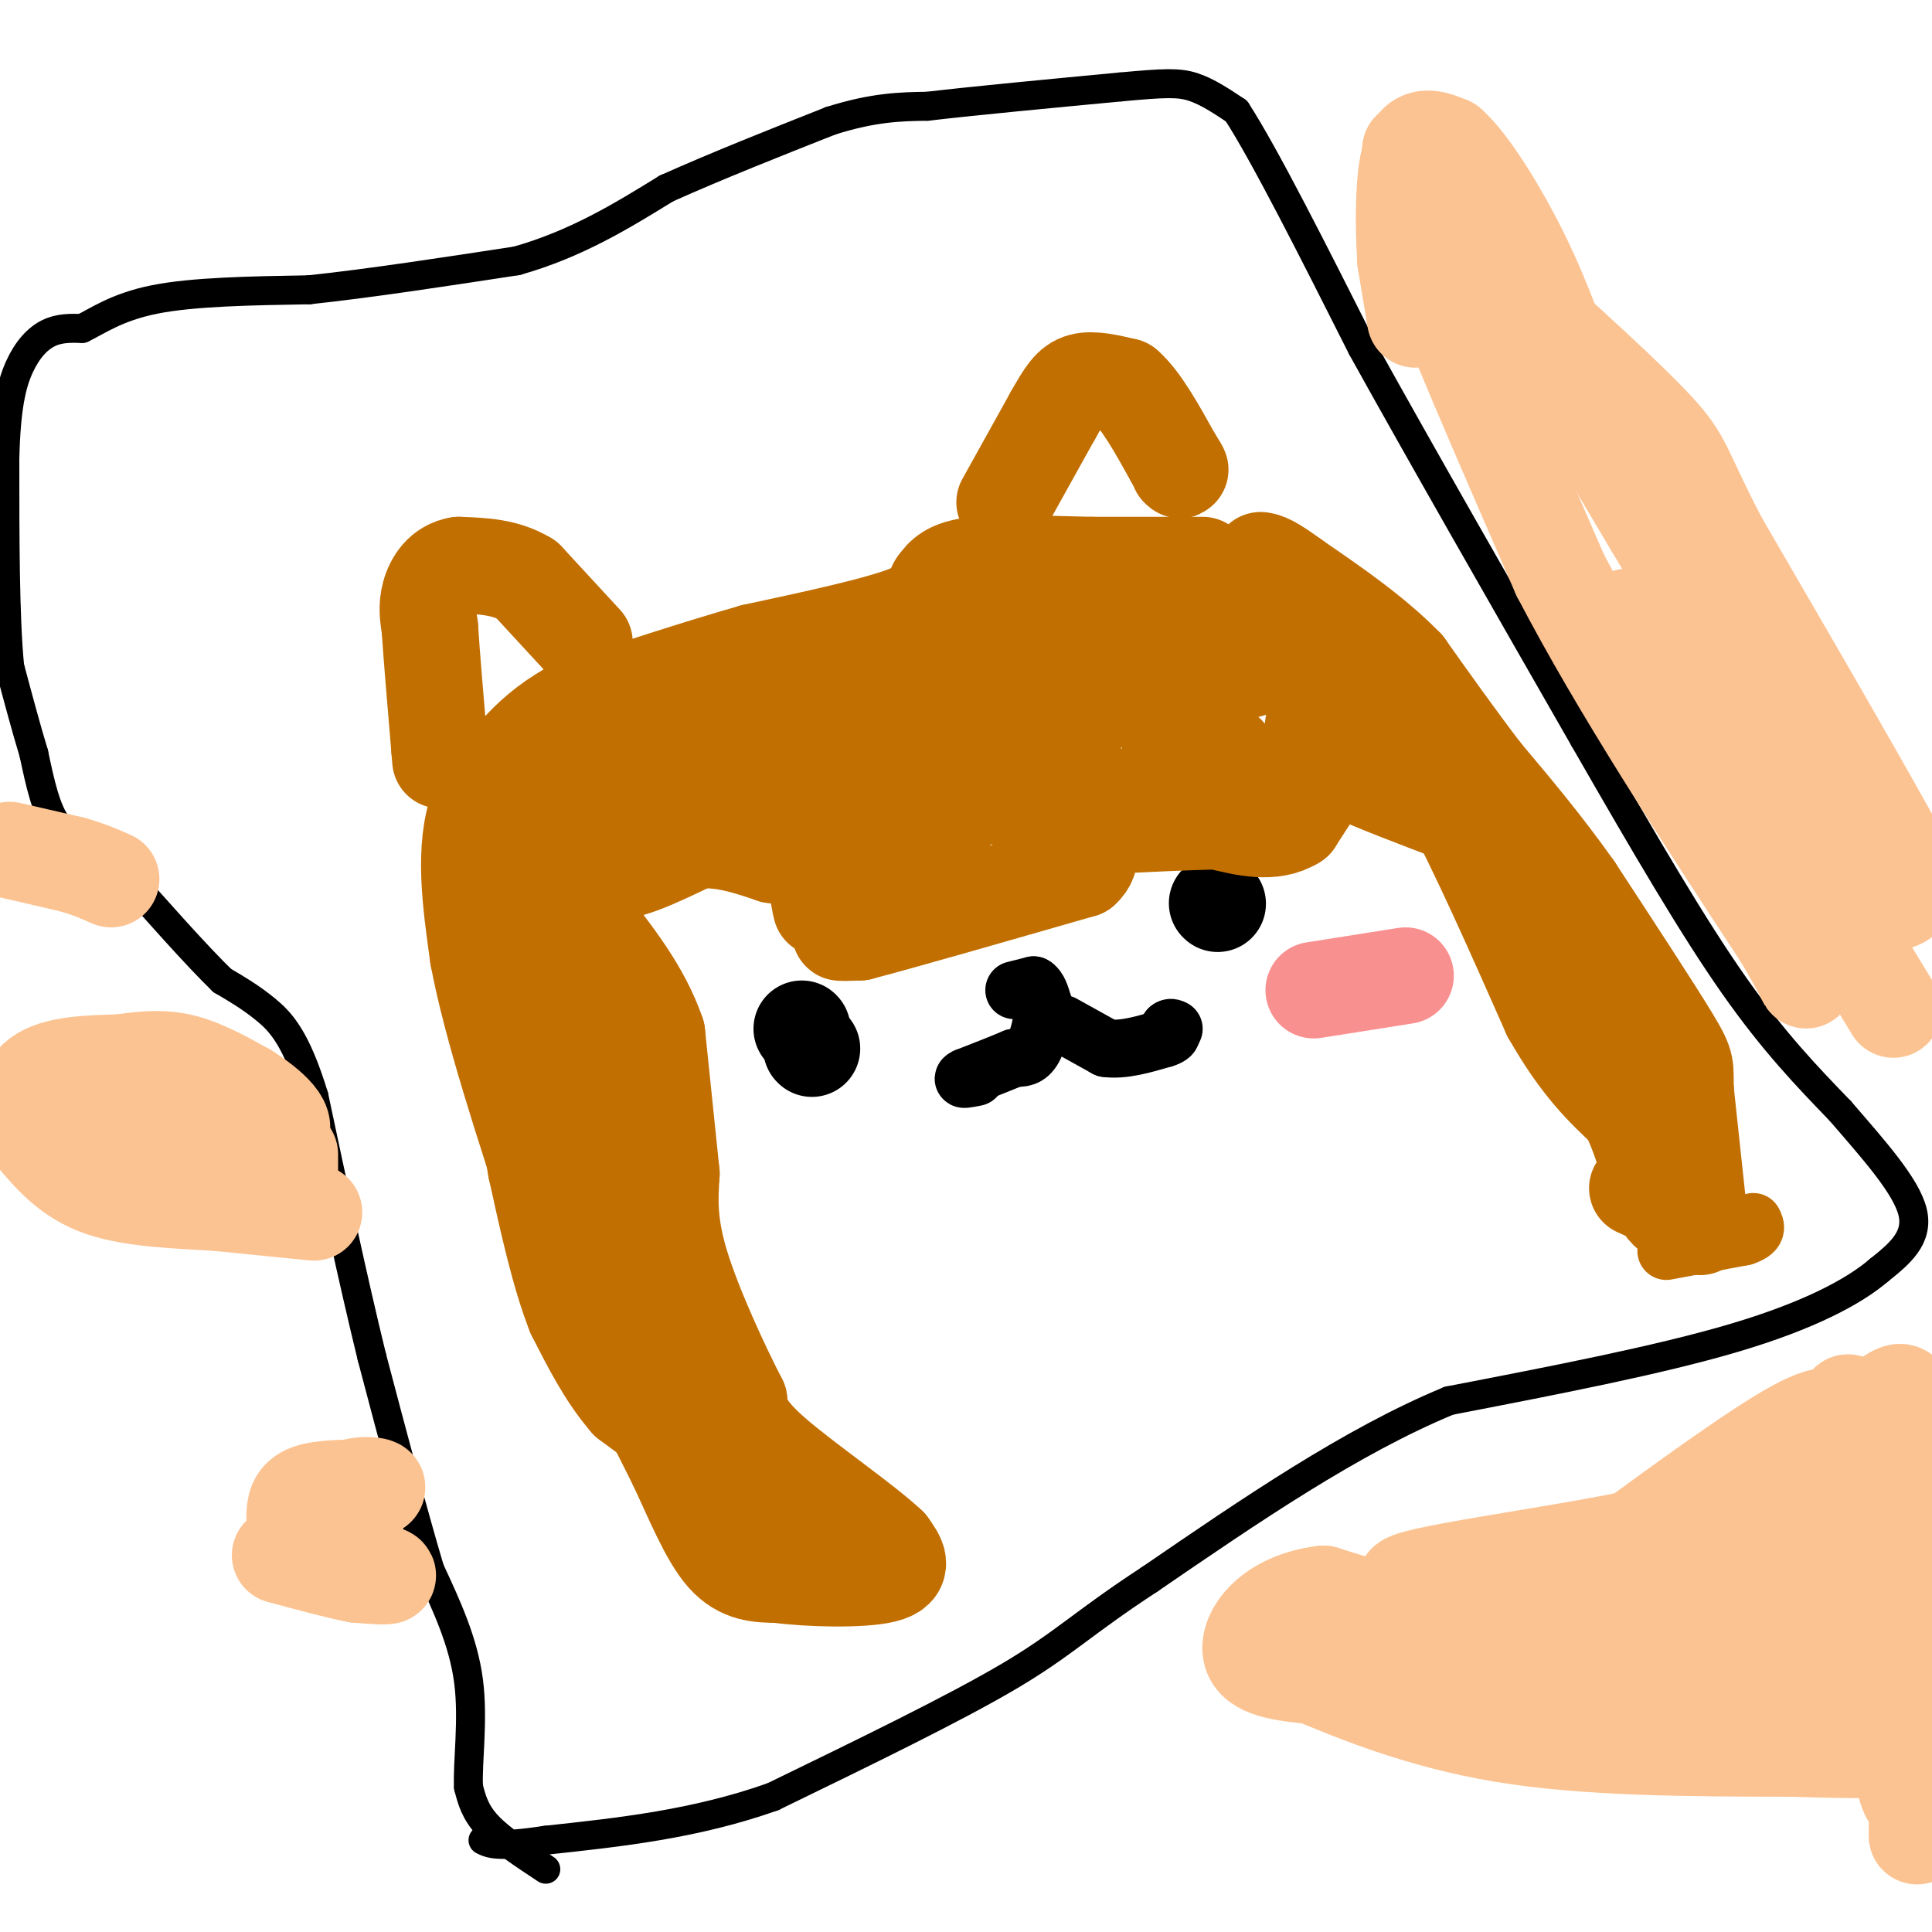 <svg viewBox='0 0 400 400' version='1.1' xmlns='http://www.w3.org/2000/svg' xmlns:xlink='http://www.w3.org/1999/xlink'><g fill='none' stroke='#000000' stroke-width='6' stroke-linecap='round' stroke-linejoin='round'><path d='M113,387c-4.667,-3.083 -9.333,-6.167 -12,-9c-2.667,-2.833 -3.333,-5.417 -4,-8'/><path d='M97,370c-0.267,-5.111 1.067,-13.889 0,-22c-1.067,-8.111 -4.533,-15.556 -8,-23'/><path d='M89,325c-3.333,-11.167 -7.667,-27.583 -12,-44'/><path d='M77,281c-4.000,-16.333 -8.000,-35.167 -12,-54'/><path d='M65,227c-3.689,-12.133 -6.911,-15.467 -10,-18c-3.089,-2.533 -6.044,-4.267 -9,-6'/><path d='M46,203c-5.167,-5.000 -13.583,-14.500 -22,-24'/><path d='M24,179c-5.867,-4.844 -9.533,-4.956 -12,-8c-2.467,-3.044 -3.733,-9.022 -5,-15'/><path d='M7,156c-1.667,-5.500 -3.333,-11.750 -5,-18'/><path d='M2,138c-1.000,-10.167 -1.000,-26.583 -1,-43'/><path d='M1,95c0.250,-10.548 1.375,-15.417 3,-19c1.625,-3.583 3.750,-5.881 6,-7c2.250,-1.119 4.625,-1.060 7,-1'/><path d='M17,68c3.000,-1.400 7.000,-4.400 15,-6c8.000,-1.600 20.000,-1.800 32,-2'/><path d='M64,60c12.500,-1.333 27.750,-3.667 43,-6'/><path d='M107,54c12.333,-3.500 21.667,-9.250 31,-15'/><path d='M138,39c10.833,-4.833 22.417,-9.417 34,-14'/><path d='M172,25c9.000,-2.833 14.500,-2.917 20,-3'/><path d='M192,22c10.000,-1.167 25.000,-2.583 40,-4'/><path d='M232,18c9.156,-0.844 12.044,-0.956 15,0c2.956,0.956 5.978,2.978 9,5'/><path d='M256,23c5.833,9.000 15.917,29.000 26,49'/><path d='M282,72c12.000,21.667 29.000,51.333 46,81'/><path d='M328,153c13.067,22.778 22.733,39.222 31,51c8.267,11.778 15.133,18.889 22,26'/><path d='M381,230c7.067,8.178 13.733,15.622 15,21c1.267,5.378 -2.867,8.689 -7,12'/><path d='M389,263c-5.133,4.400 -14.467,9.400 -30,14c-15.533,4.600 -37.267,8.800 -59,13'/><path d='M300,290c-20.167,8.333 -41.083,22.667 -62,37'/><path d='M238,327c-13.911,9.089 -17.689,13.311 -29,20c-11.311,6.689 -30.156,15.844 -49,25'/><path d='M160,372c-16.000,5.667 -31.500,7.333 -47,9'/><path d='M113,381c-10.000,1.500 -11.500,0.750 -13,0'/></g>
<g fill='none' stroke='#000000' stroke-width='20' stroke-linecap='round' stroke-linejoin='round'><path d='M166,213c0.000,0.000 0.100,0.100 0.1,0.1'/><path d='M252,187c0.000,0.000 0.100,0.100 0.1,0.1'/><path d='M168,217c0.000,0.000 0.100,0.100 0.1,0.1'/></g>
<g fill='none' stroke='#000000' stroke-width='12' stroke-linecap='round' stroke-linejoin='round'><path d='M210,205c0.000,0.000 4.000,-1.000 4,-1'/><path d='M214,204c1.000,0.500 1.500,2.250 2,4'/><path d='M216,208c0.044,2.533 -0.844,6.867 -2,9c-1.156,2.133 -2.578,2.067 -4,2'/><path d='M210,219c-2.333,1.000 -6.167,2.500 -10,4'/><path d='M200,223c-1.333,0.667 0.333,0.333 2,0'/><path d='M220,212c0.000,0.000 9.000,5.000 9,5'/><path d='M229,217c3.500,0.500 7.750,-0.750 12,-2'/><path d='M241,215c2.167,-0.667 1.583,-1.333 1,-2'/><path d='M242,213c0.333,-0.333 0.667,-0.167 1,0'/></g>
<g fill='none' stroke='#C26F01' stroke-width='12' stroke-linecap='round' stroke-linejoin='round'><path d='M345,259c0.000,0.000 16.000,-3.000 16,-3'/><path d='M361,256c3.000,-1.000 2.500,-2.000 2,-3'/></g>
<g fill='none' stroke='#C26F01' stroke-width='20' stroke-linecap='round' stroke-linejoin='round'><path d='M352,254c0.000,0.000 -3.000,-28.000 -3,-28'/><path d='M349,226c-0.244,-5.422 0.644,-4.978 -3,-11c-3.644,-6.022 -11.822,-18.511 -20,-31'/><path d='M326,184c-6.500,-9.167 -12.750,-16.583 -19,-24'/><path d='M307,160c-5.833,-7.667 -10.917,-14.833 -16,-22'/><path d='M291,138c-6.500,-6.667 -14.750,-12.333 -23,-18'/><path d='M268,120c-5.000,-3.667 -6.000,-3.833 -7,-4'/><path d='M249,117c0.000,0.000 -23.000,0.000 -23,0'/><path d='M226,117c-8.556,-0.178 -18.444,-0.622 -24,0c-5.556,0.622 -6.778,2.311 -8,4'/><path d='M194,121c-1.156,1.600 -0.044,3.600 -6,6c-5.956,2.400 -18.978,5.200 -32,8'/><path d='M156,135c-11.667,3.333 -24.833,7.667 -38,12'/><path d='M118,147c-9.500,5.333 -14.250,12.667 -19,20'/><path d='M99,167c-3.167,8.500 -1.583,19.750 0,31'/><path d='M99,198c2.667,14.333 9.333,34.667 16,55'/><path d='M115,253c2.400,9.933 0.400,7.267 2,10c1.600,2.733 6.800,10.867 12,19'/><path d='M129,282c3.833,6.667 7.417,13.833 11,21'/><path d='M140,303c3.444,7.311 6.556,15.089 10,19c3.444,3.911 7.222,3.956 11,4'/><path d='M161,326c6.556,0.889 17.444,1.111 22,0c4.556,-1.111 2.778,-3.556 1,-6'/><path d='M184,320c-4.867,-4.667 -17.533,-13.333 -24,-19c-6.467,-5.667 -6.733,-8.333 -7,-11'/><path d='M153,290c-3.667,-7.089 -9.333,-19.311 -12,-28c-2.667,-8.689 -2.333,-13.844 -2,-19'/><path d='M139,243c-0.833,-8.000 -1.917,-18.500 -3,-29'/><path d='M136,214c-3.000,-8.833 -9.000,-16.417 -15,-24'/><path d='M121,190c-2.607,-4.298 -1.625,-3.042 -2,-3c-0.375,0.042 -2.107,-1.131 -2,3c0.107,4.131 2.054,13.565 4,23'/><path d='M121,213c3.500,15.167 10.250,41.583 17,68'/><path d='M138,281c6.000,17.333 12.500,26.667 19,36'/><path d='M157,317c1.333,3.667 -4.833,-5.167 -11,-14'/><path d='M146,303c-4.500,-4.500 -10.250,-8.750 -16,-13'/><path d='M130,290c-4.500,-5.167 -7.750,-11.583 -11,-18'/><path d='M119,272c-3.167,-8.000 -5.583,-19.000 -8,-30'/><path d='M111,242c-2.000,-11.500 -3.000,-25.250 -4,-39'/><path d='M107,203c0.167,-13.000 2.583,-26.000 5,-39'/><path d='M112,164c2.422,-8.200 5.978,-9.200 12,-10c6.022,-0.800 14.511,-1.400 23,-2'/><path d='M147,152c14.167,-2.167 38.083,-6.583 62,-11'/><path d='M209,141c14.667,-3.333 20.333,-6.167 26,-9'/><path d='M235,132c7.244,-1.800 12.356,-1.800 9,-2c-3.356,-0.200 -15.178,-0.600 -27,-1'/><path d='M217,129c-8.689,-0.244 -16.911,-0.356 -25,2c-8.089,2.356 -16.044,7.178 -24,12'/><path d='M168,143c-10.500,5.667 -24.750,13.833 -39,22'/><path d='M129,165c-7.000,6.167 -5.000,10.583 -3,15'/><path d='M126,180c2.500,1.500 10.250,-2.250 18,-6'/><path d='M144,174c5.667,-0.500 10.833,1.250 16,3'/><path d='M160,177c4.444,0.689 7.556,0.911 9,0c1.444,-0.911 1.222,-2.956 1,-5'/><path d='M170,172c1.083,-1.429 3.292,-2.500 1,-3c-2.292,-0.500 -9.083,-0.429 -9,-1c0.083,-0.571 7.042,-1.786 14,-3'/><path d='M176,165c12.167,-4.167 35.583,-13.083 59,-22'/><path d='M235,143c13.500,-4.333 17.750,-4.167 22,-4'/><path d='M257,139c4.711,-1.067 5.489,-1.733 4,-3c-1.489,-1.267 -5.244,-3.133 -9,-5'/><path d='M252,131c-3.631,-1.429 -8.208,-2.500 -19,1c-10.792,3.500 -27.798,11.571 -40,16c-12.202,4.429 -19.601,5.214 -27,6'/><path d='M166,154c-6.000,2.833 -7.500,6.917 -9,11'/><path d='M157,165c3.489,2.778 16.711,4.222 22,8c5.289,3.778 2.644,9.889 0,16'/><path d='M179,189c-1.289,3.378 -4.511,3.822 -5,4c-0.489,0.178 1.756,0.089 4,0'/><path d='M178,193c8.333,-2.167 27.167,-7.583 46,-13'/><path d='M224,180c5.298,-4.786 -4.458,-10.250 -11,-13c-6.542,-2.750 -9.869,-2.786 -12,-2c-2.131,0.786 -3.065,2.393 -4,4'/><path d='M197,169c-1.911,1.200 -4.689,2.200 -6,4c-1.311,1.800 -1.156,4.400 -1,7'/><path d='M190,180c-3.167,1.333 -10.583,1.167 -18,1'/><path d='M172,181c-3.333,1.333 -2.667,4.167 -2,7'/><path d='M270,134c5.133,3.422 10.267,6.844 15,11c4.733,4.156 9.067,9.044 15,20c5.933,10.956 13.467,27.978 21,45'/><path d='M321,210c6.167,10.833 11.083,15.417 16,20'/><path d='M337,230c3.689,7.200 4.911,15.200 7,19c2.089,3.800 5.044,3.400 8,3'/><path d='M352,252c-0.833,-0.500 -6.917,-3.250 -13,-6'/><path d='M274,142c-1.500,5.000 -3.000,10.000 -2,13c1.000,3.000 4.500,4.000 8,5'/><path d='M280,160c4.667,2.167 12.333,5.083 20,8'/><path d='M279,153c0.000,0.000 -11.000,17.000 -11,17'/><path d='M268,170c-4.500,2.833 -10.250,1.417 -16,0'/><path d='M252,170c-6.667,0.167 -15.333,0.583 -24,1'/><path d='M228,171c-4.167,0.333 -2.583,0.667 -1,1'/><path d='M225,163c0.000,0.000 0.000,-1.000 0,-1'/><path d='M121,133c0.000,0.000 -12.000,-13.000 -12,-13'/><path d='M109,120c-4.333,-2.667 -9.167,-2.833 -14,-3'/><path d='M95,117c-3.511,0.556 -5.289,3.444 -6,6c-0.711,2.556 -0.356,4.778 0,7'/><path d='M89,130c0.333,5.333 1.167,15.167 2,25'/><path d='M91,155c0.333,4.167 0.167,2.083 0,0'/><path d='M208,104c0.000,0.000 10.000,-18.000 10,-18'/><path d='M218,86c2.489,-4.400 3.711,-6.400 6,-7c2.289,-0.600 5.644,0.200 9,1'/><path d='M233,80c3.167,2.667 6.583,8.833 10,15'/><path d='M243,95c1.833,2.833 1.417,2.417 1,2'/><path d='M242,157c0.000,0.000 12.000,-1.000 12,-1'/></g>
<g fill='none' stroke='#FCC392' stroke-width='20' stroke-linecap='round' stroke-linejoin='round'><path d='M292,31c0.000,0.000 -1.000,18.000 -1,18'/><path d='M291,49c0.378,7.111 1.822,15.889 2,17c0.178,1.111 -0.911,-5.444 -2,-12'/><path d='M291,54c-0.444,-6.667 -0.556,-17.333 1,-22c1.556,-4.667 4.778,-3.333 8,-2'/><path d='M300,30c4.089,3.556 10.311,13.444 15,23c4.689,9.556 7.844,18.778 11,28'/><path d='M326,81c10.833,19.667 32.417,54.833 54,90'/><path d='M380,171c11.378,17.422 12.822,15.978 14,15c1.178,-0.978 2.089,-1.489 3,-2'/><path d='M397,184c-6.333,-12.333 -23.667,-42.167 -41,-72'/><path d='M356,112c-7.844,-14.978 -6.956,-16.422 -13,-23c-6.044,-6.578 -19.022,-18.289 -32,-30'/><path d='M311,59c-7.200,-6.756 -9.200,-8.644 -11,-9c-1.800,-0.356 -3.400,0.822 -5,2'/><path d='M295,52c3.833,11.500 15.917,39.250 28,67'/><path d='M323,119c12.333,23.667 29.167,49.333 46,75'/><path d='M369,194c7.881,13.476 4.583,9.667 2,2c-2.583,-7.667 -4.452,-19.190 -10,-31c-5.548,-11.810 -14.774,-23.905 -24,-36'/><path d='M337,129c-1.911,-4.356 5.311,2.756 16,18c10.689,15.244 24.844,38.622 39,62'/><path d='M276,342c0.000,0.000 107.000,2.000 107,2'/><path d='M383,344c-4.778,0.044 -70.222,-0.844 -82,1c-11.778,1.844 30.111,6.422 72,11'/><path d='M373,356c13.167,1.714 10.083,0.500 10,1c-0.083,0.500 2.833,2.714 3,-6c0.167,-8.714 -2.417,-28.357 -5,-48'/><path d='M381,303c0.107,-10.893 2.875,-14.125 1,-12c-1.875,2.125 -8.393,9.607 -16,15c-7.607,5.393 -16.304,8.696 -25,12'/><path d='M341,318c-18.333,4.044 -51.667,8.156 -50,10c1.667,1.844 38.333,1.422 75,1'/><path d='M366,329c17.845,-0.143 24.958,-1.000 9,0c-15.958,1.000 -54.988,3.857 -60,4c-5.012,0.143 23.994,-2.429 53,-5'/><path d='M368,328c-0.378,1.533 -27.822,7.867 -48,9c-20.178,1.133 -33.089,-2.933 -46,-7'/><path d='M274,330c-11.067,1.356 -15.733,8.244 -15,12c0.733,3.756 6.867,4.378 13,5'/><path d='M272,347c8.022,3.311 21.578,9.089 39,12c17.422,2.911 38.711,2.956 60,3'/><path d='M371,362c15.000,0.500 22.500,0.250 30,0'/><path d='M399,359c-4.696,-3.476 -9.393,-6.952 -12,-9c-2.607,-2.048 -3.125,-2.667 -4,-8c-0.875,-5.333 -2.107,-15.381 -2,-22c0.107,-6.619 1.554,-9.810 3,-13'/><path d='M384,307c3.213,-2.735 9.745,-3.073 12,-6c2.255,-2.927 0.233,-8.444 -1,-11c-1.233,-2.556 -1.678,-2.150 -5,0c-3.322,2.150 -9.521,6.043 -14,11c-4.479,4.957 -7.240,10.979 -10,17'/><path d='M366,318c-3.524,6.083 -7.333,12.792 -4,10c3.333,-2.792 13.810,-15.083 20,-21c6.190,-5.917 8.095,-5.458 10,-5'/><path d='M392,302c2.607,0.143 4.125,3.000 4,15c-0.125,12.000 -1.893,33.143 -2,44c-0.107,10.857 1.446,11.429 3,12'/><path d='M397,373c0.321,5.024 -0.375,11.583 0,3c0.375,-8.583 1.821,-32.310 1,-47c-0.821,-14.690 -3.911,-20.345 -7,-26'/><path d='M391,303c-2.750,-5.238 -6.125,-5.333 -8,-7c-1.875,-1.667 -2.250,-4.905 -10,-1c-7.750,3.905 -22.875,14.952 -38,26'/><path d='M335,321c-6.333,4.333 -3.167,2.167 0,0'/><path d='M61,314c0.083,-2.000 0.167,-4.000 3,-5c2.833,-1.000 8.417,-1.000 14,-1'/><path d='M78,308c0.667,-0.467 -4.667,-1.133 -7,1c-2.333,2.133 -1.667,7.067 -1,12'/><path d='M70,321c2.333,2.978 8.667,4.422 10,5c1.333,0.578 -2.333,0.289 -6,0'/><path d='M74,326c-3.667,-0.667 -9.833,-2.333 -16,-4'/><path d='M65,251c0.000,0.000 -20.000,-2.000 -20,-2'/><path d='M45,249c-7.822,-0.489 -17.378,-0.711 -24,-3c-6.622,-2.289 -10.311,-6.644 -14,-11'/><path d='M7,235c-2.711,-4.244 -2.489,-9.356 1,-12c3.489,-2.644 10.244,-2.822 17,-3'/><path d='M25,220c4.956,-0.733 8.844,-1.067 13,0c4.156,1.067 8.578,3.533 13,6'/><path d='M51,226c4.689,2.978 9.911,7.422 6,9c-3.911,1.578 -16.956,0.289 -30,-1'/><path d='M27,234c-6.000,-0.500 -6.000,-1.250 -6,-2'/><path d='M2,176c0.000,0.000 13.000,3.000 13,3'/><path d='M15,179c3.500,1.000 5.750,2.000 8,3'/><path d='M60,239c0.000,0.000 0.000,8.000 0,8'/></g>
<g fill='none' stroke='#F99090' stroke-width='20' stroke-linecap='round' stroke-linejoin='round'><path d='M272,205c0.000,0.000 19.000,-3.000 19,-3'/></g>
</svg>